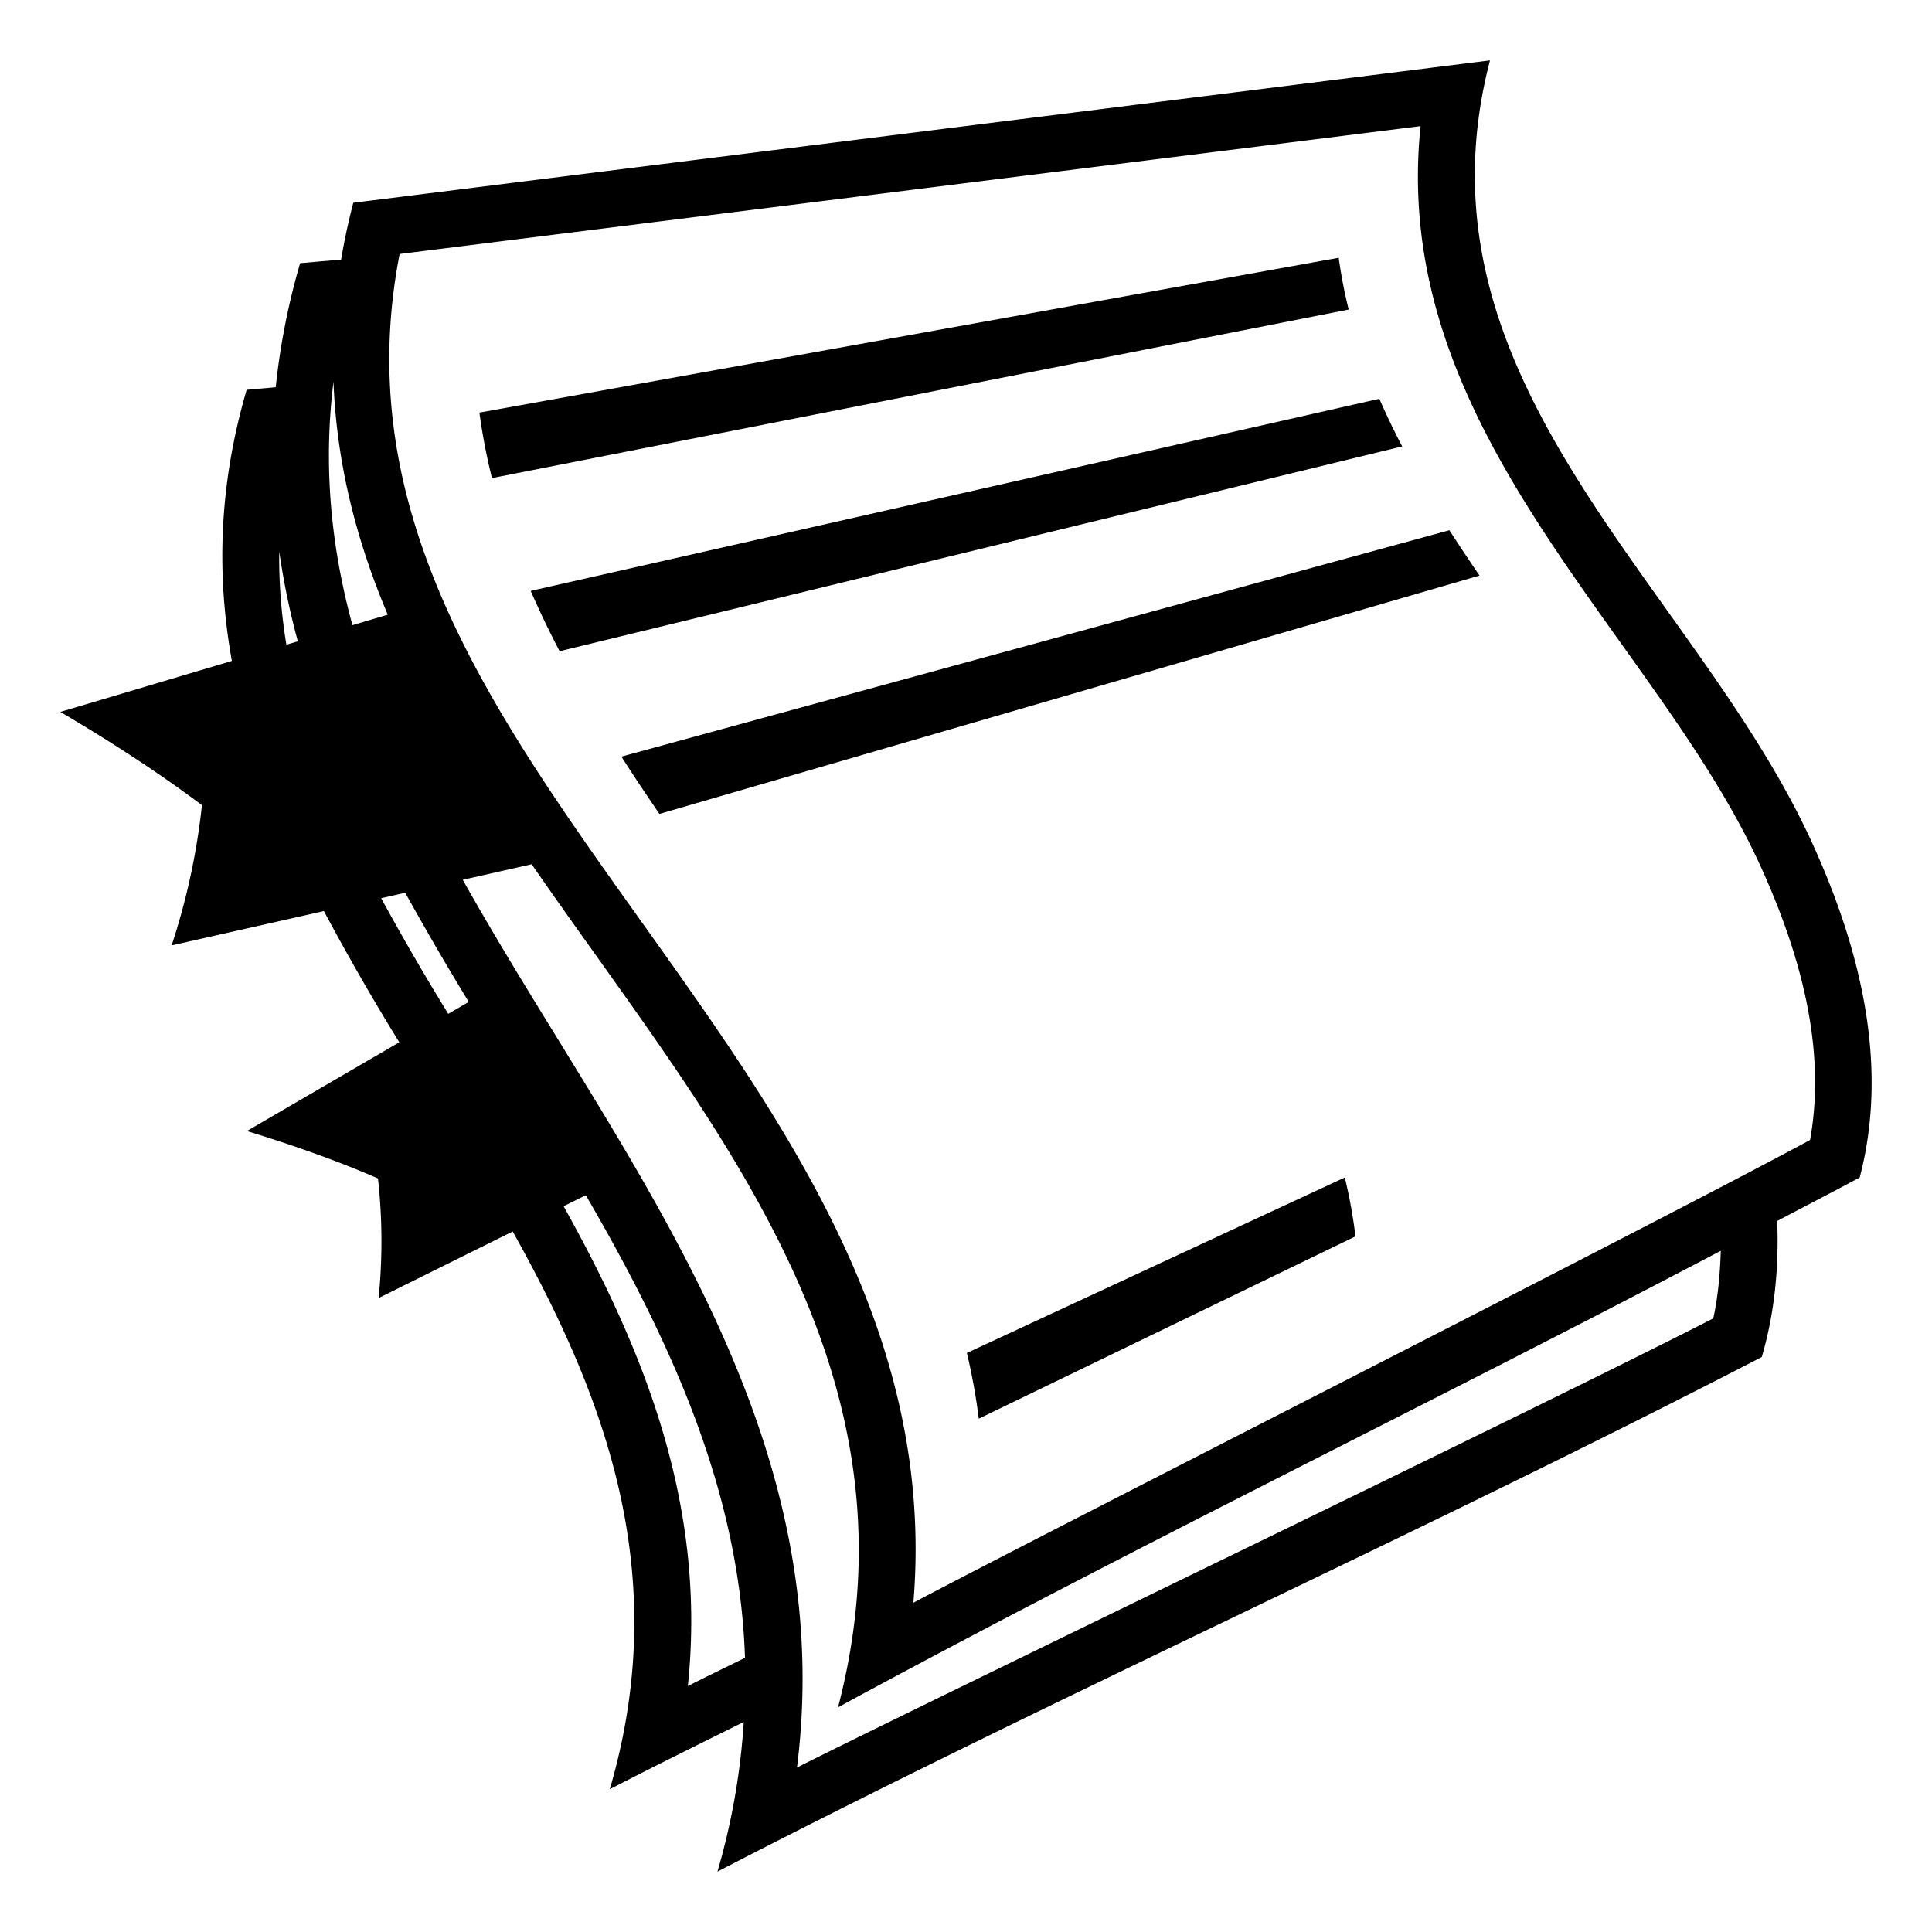 <?xml version="1.0" encoding="utf-8"?>
<svg width="800px" height="800px" viewBox="0 0 64 64" xmlns="http://www.w3.org/2000/svg" xmlns:xlink="http://www.w3.org/1999/xlink" aria-hidden="true" role="img" class="iconify iconify--emojione-monotone" preserveAspectRatio="xMidYMid meet"><path d="M60.066 28.001C56.193 19.43 46.561 12.712 49.358 2L11.703 6.717a21.513 21.513 0 0 0-.403 1.882l-1.358.119a23.202 23.202 0 0 0-.808 4.11l-.963.085c-.942 3.221-.993 6.183-.49 8.981c-1.894.563-3.787 1.127-5.681 1.689c1.645.97 3.23 1.993 4.689 3.089a22.426 22.426 0 0 1-1.004 4.646l5.045-1.137a81.017 81.017 0 0 0 2.497 4.346l-5.048 2.94c1.5.459 2.967.972 4.342 1.571A18.89 18.89 0 0 1 12.542 43l4.442-2.205c3.109 5.564 5.284 11.4 3.216 18.476c1.467-.759 2.953-1.491 4.438-2.228a22.797 22.797 0 0 1-.871 4.956c11.373-5.881 23.222-11.164 34.594-17.045c.44-1.506.568-3.021.512-4.508c.908-.483 1.83-.952 2.733-1.441c1.028-3.925-.121-7.863-1.54-11.004M9.487 21.357a17.544 17.544 0 0 1-.237-3.083c.147 1.007.35 1.999.617 2.971l-.38.112m1.56-8.714c.104 2.731.769 5.284 1.798 7.719l-1.17.348c-.699-2.567-.978-5.231-.628-8.067m3.802 20.942a85.518 85.518 0 0 1-2.223-3.831l.798-.18a98.548 98.548 0 0 0 2.104 3.615l-.679.396m7.937 22.267c.624-5.968-1.43-11.077-4.116-15.894l.736-.365c2.79 4.808 5.088 9.759 5.273 15.325c-.631.31-1.264.617-1.893.934m33.969-12.179c-5.432 2.792-25.748 12.56-30.354 14.879c1.176-9.347-3.454-16.869-7.949-24.174c-1.081-1.757-2.145-3.492-3.122-5.233l2.283-.515c5.873 8.509 13.112 16.578 10.148 27.927c9.596-5.208 19.547-10.026 29.242-15.122c-.024.769-.091 1.522-.248 2.238m3.206-5.909c-5.309 2.865-25.198 12.942-29.704 15.328c.739-8.897-4.2-15.821-8.998-22.545c-4.976-6.974-9.688-13.578-8.021-22.133l33.82-4.236c-.709 6.833 3.023 12.063 6.646 17.141c1.801 2.523 3.502 4.907 4.653 7.454c1.547 3.422 2.075 6.373 1.604 8.991" fill="#000000"></path><path d="M44.347 8.539l-28.466 5.129c.1.735.238 1.459.416 2.169l28.38-5.583a15.978 15.978 0 0 1-.33-1.715" fill="#000000"></path><path d="M45.692 13.21L17.58 19.574c.295.674.614 1.341.958 1.998l27.911-6.784a25.31 25.31 0 0 1-.757-1.578" fill="#000000"></path><path d="M20.584 25.064a70.89 70.89 0 0 0 1.261 1.898a138910 138910 0 0 1 27.166-7.896a62.017 62.017 0 0 1-.998-1.502l-27.429 7.5" fill="#000000"></path><path d="M32.029 44.819c.17.714.302 1.439.394 2.177l12.479-6.039a16.8 16.8 0 0 0-.354-1.951l-12.519 5.813" fill="#000000"></path></svg>